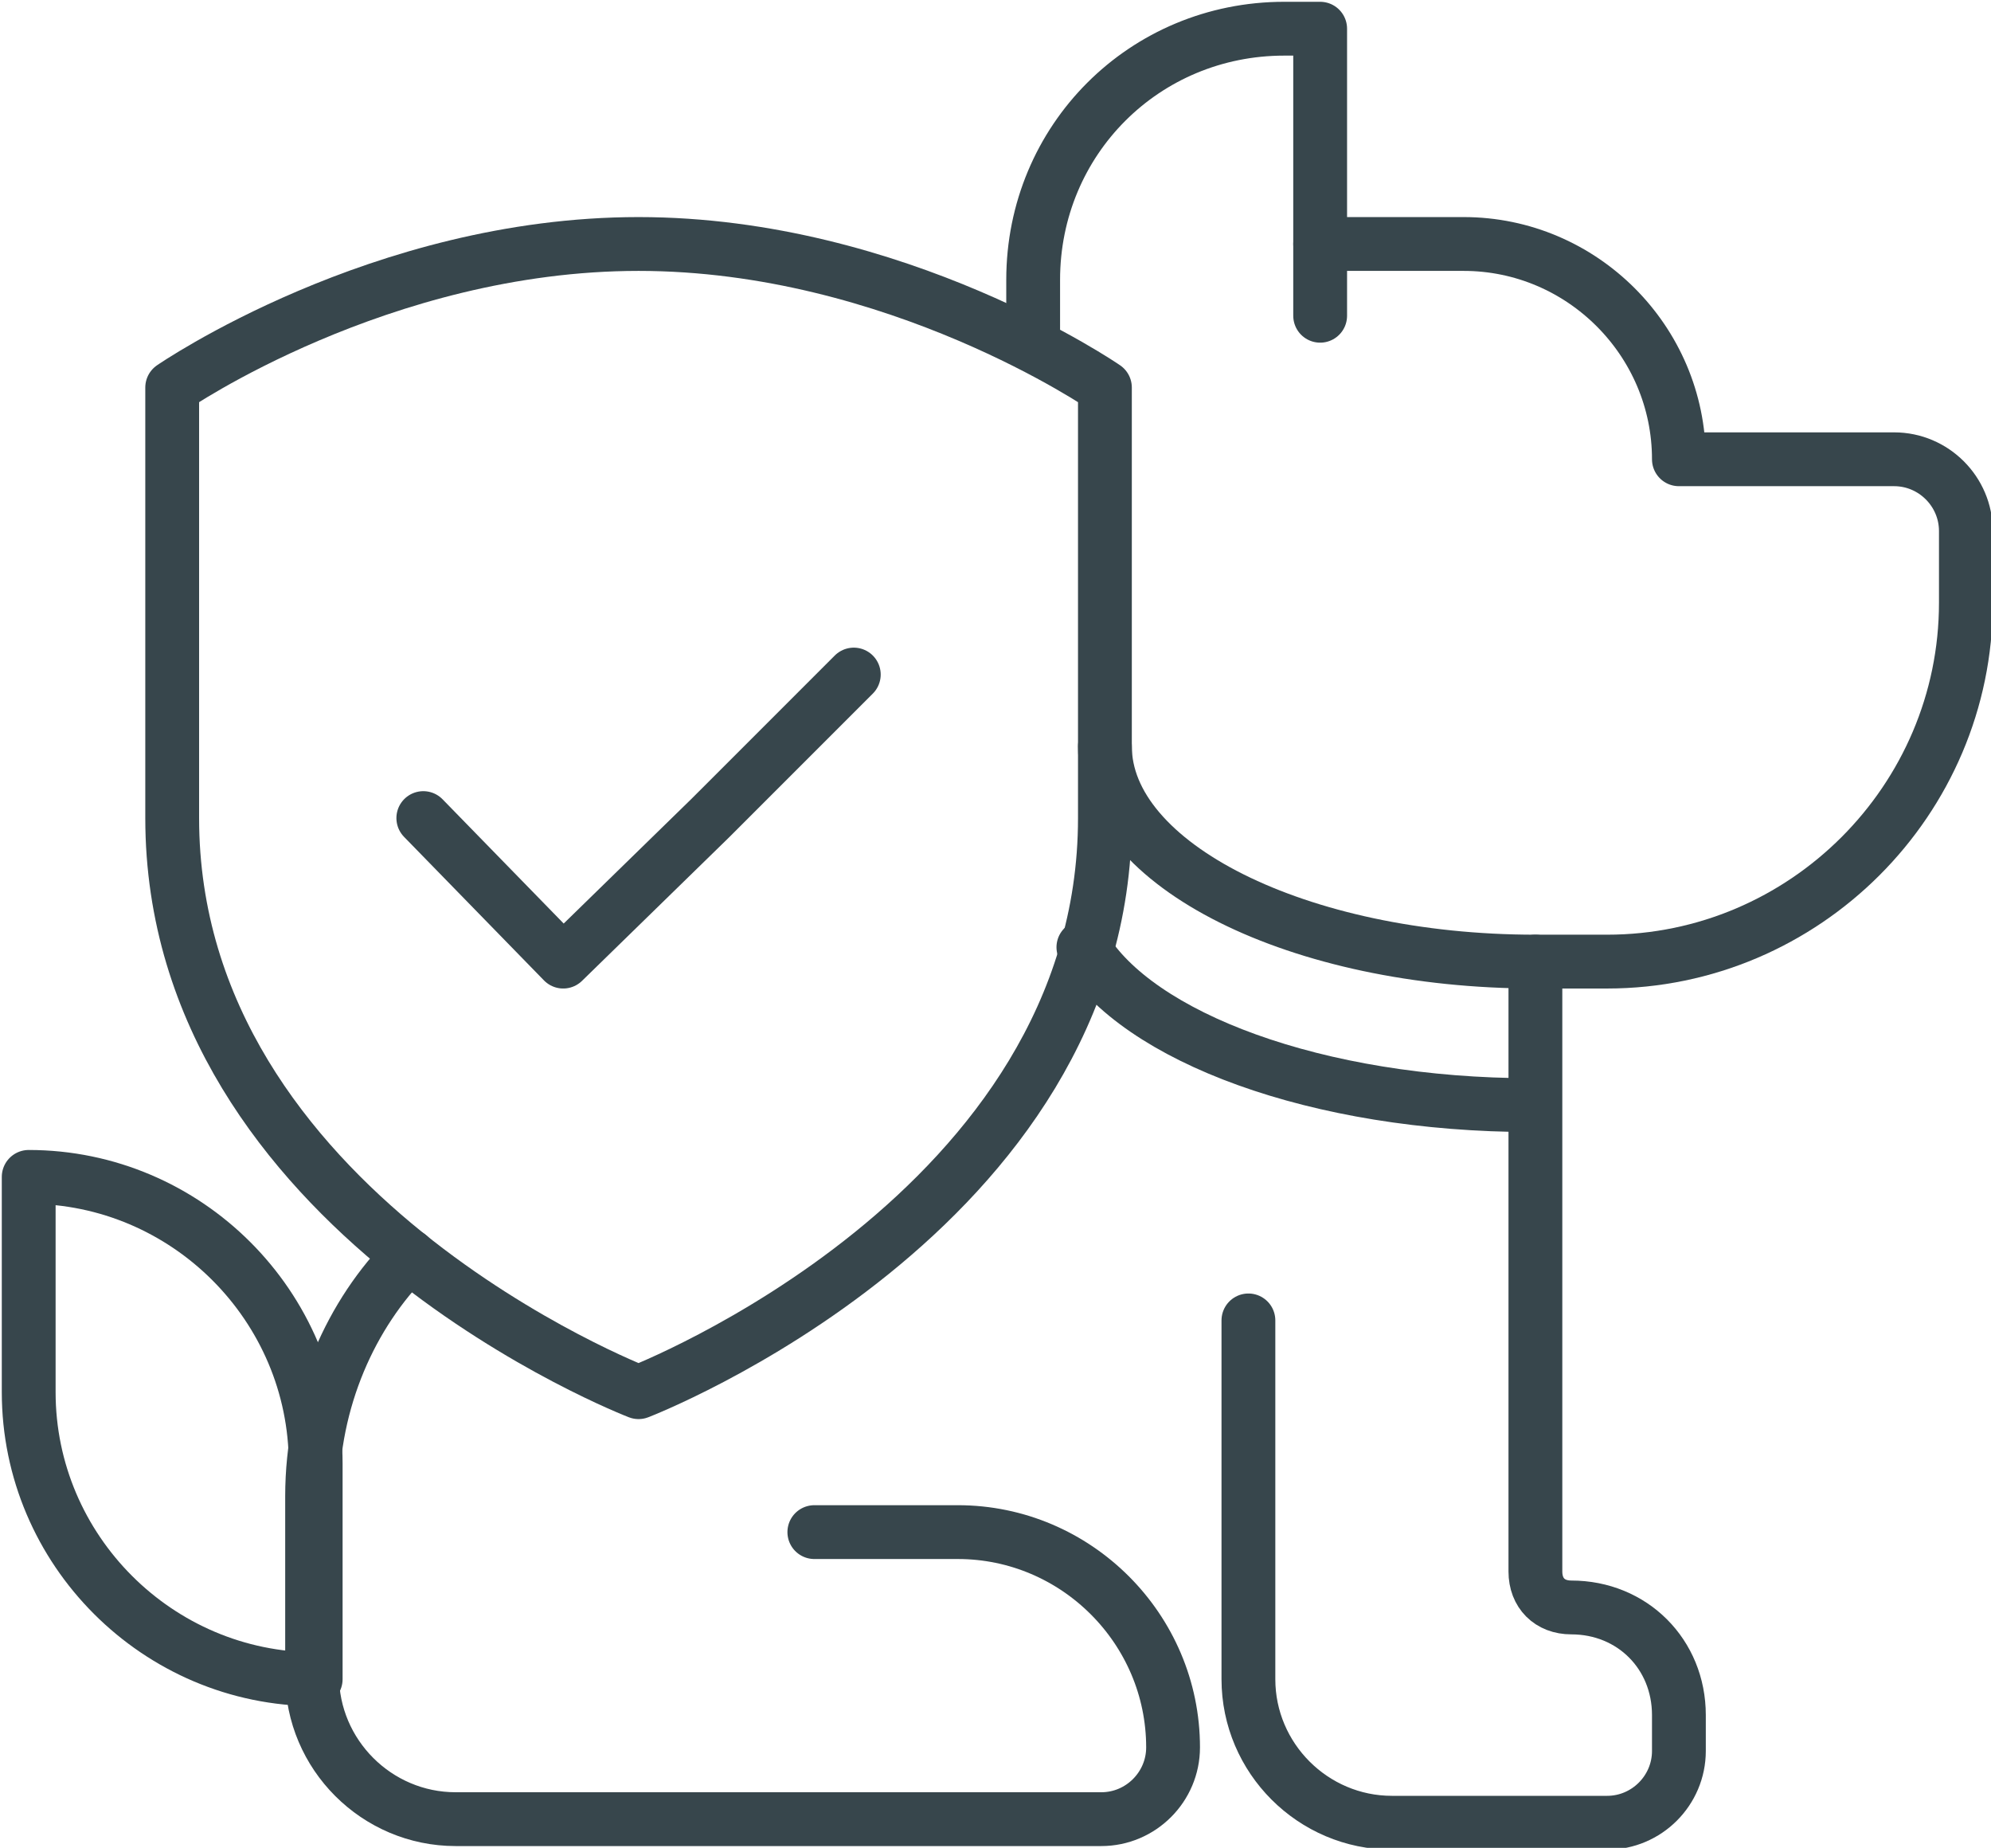 <?xml version="1.0" encoding="utf-8"?>
<!-- Generator: Adobe Illustrator 24.2.0, SVG Export Plug-In . SVG Version: 6.00 Build 0)  -->
<svg version="1.1" id="Layer_1" xmlns="http://www.w3.org/2000/svg" xmlns:xlink="http://www.w3.org/1999/xlink" x="0px" y="0px"
	 viewBox="0 0 55.5 51.5" style="enable-background:new 0 0 55.5 51.5;" xml:space="preserve">
<style type="text/css">
	.st0{clip-path:url(#SVGID_2_);fill:none;stroke:#37464C;stroke-width:1.5;stroke-linecap:round;stroke-linejoin:round;}
	.st1{clip-path:url(#SVGID_2_);fill:none;stroke:#37464C;stroke-width:1.5;stroke-linejoin:round;}
</style>
<g>
	<defs>
		<rect id="SVGID_1_" width="55.5" height="51.5"/>
	</defs>
	<clipPath id="SVGID_2_">
		<use xlink:href="#SVGID_1_"  style="overflow:visible;"/>
	</clipPath>
	<path class="st0" d="M36.8,6.8h4c3.3,0,6,2.7,6,6h6c1.1,0,2,0.9,2,2v2c0,5.5-4.5,10-10,10h-2v17c0,0.6,0.4,1,1,1c1.7,0,3,1.3,3,3v1
		c0,1.1-0.9,2-2,2h-6c-2.2,0-4-1.8-4-4v-10"/>
	<path class="st1" d="M17.8,38.8c0,0-13-5-13-16v-12c0,0,5.8-4,13-4s13,4,13,4v12C30.8,33.8,17.8,38.8,17.8,38.8z"/>
	<polyline class="st0" points="23.8,18.8 19.8,22.8 15.7,26.8 11.8,22.8 	"/>
	<path class="st0" d="M36.8,8.8v-8h-1c-3.9,0-7,3.1-7,7v1.8"/>
	<path class="st0" d="M11.4,35c-1.6,1.6-2.7,4-2.7,6.7v5c0,2.2,1.8,4,4,4h18c1.1,0,2-0.9,2-2c0-3.3-2.7-6-6-6h-4"/>
	<path class="st0" d="M42.8,26.8c-6.6,0-12-2.7-12-6"/>
	<path class="st0" d="M30.2,26.4c1.5,2.5,6.5,4.4,12.5,4.4"/>
	<path class="st0" d="M8.8,46.8L8.8,46.8c-4.4,0-8-3.6-8-8v-6c4.4,0,8,3.6,8,8V46.8z"/>
</g>
</svg>
